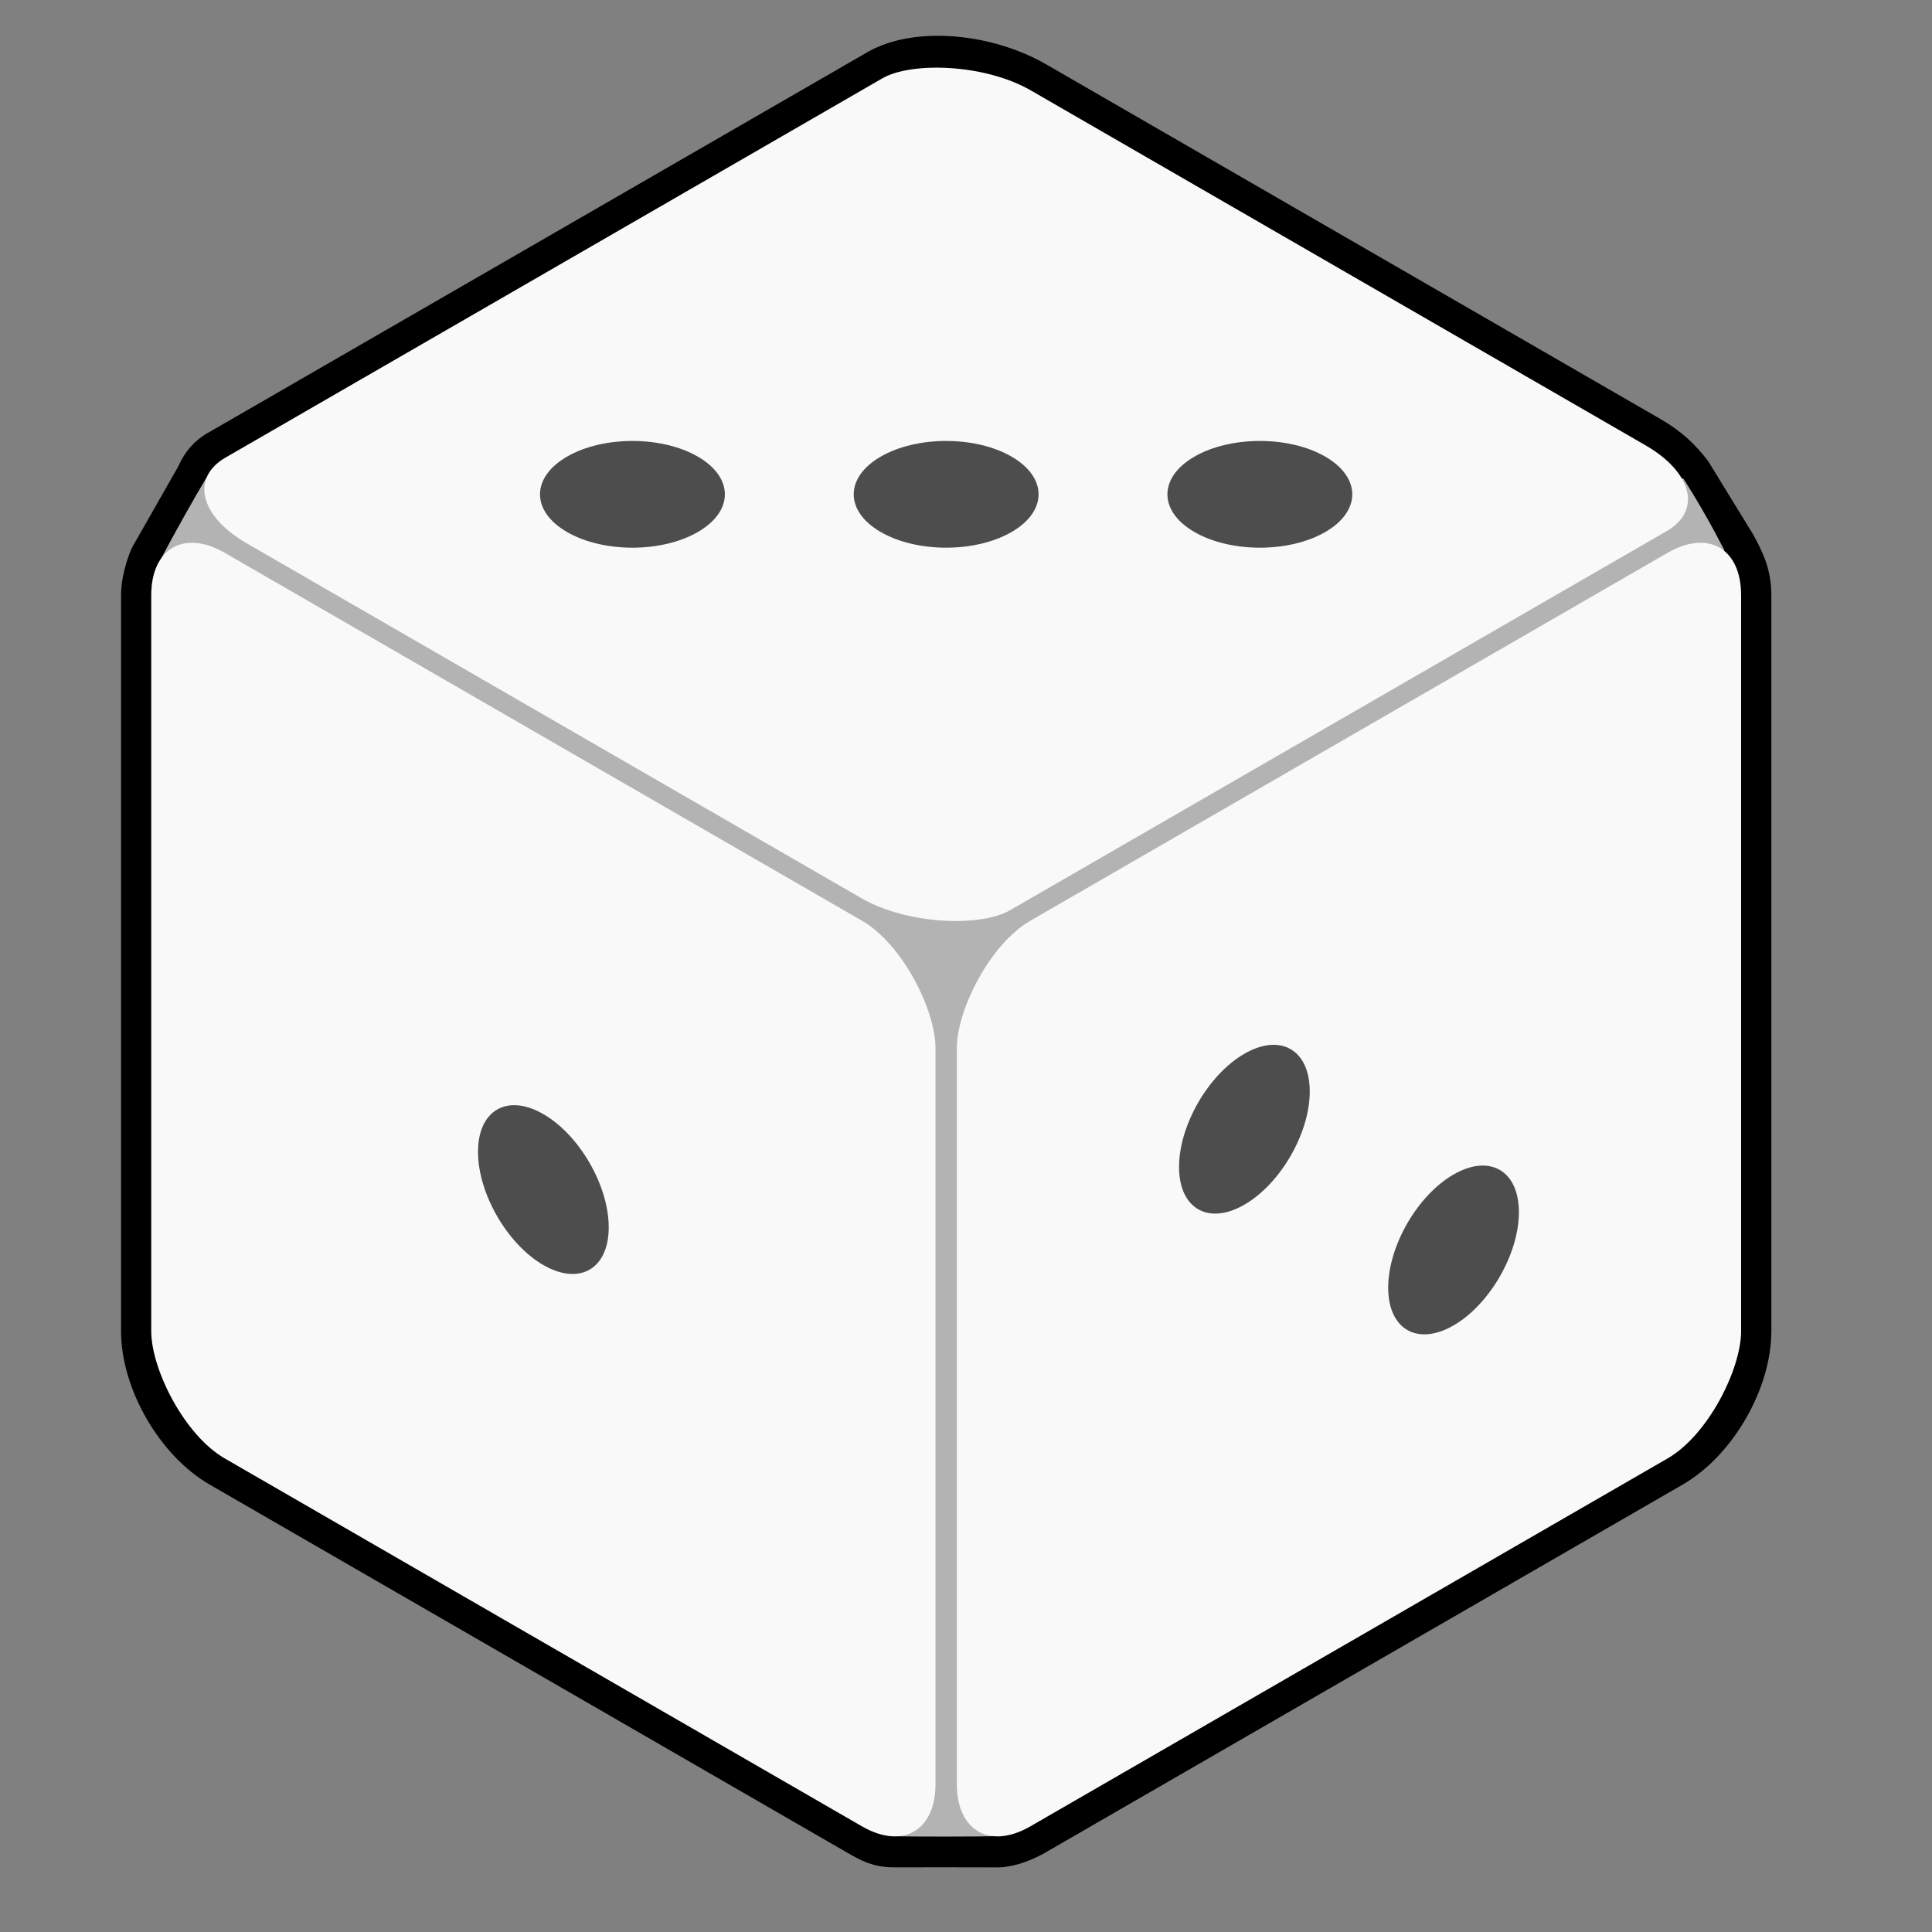 <?xml version="1.0" encoding="UTF-8" standalone="no"?>
<!-- Created with Inkscape (http://www.inkscape.org/) -->

<svg
   xmlns:dc="http://purl.org/dc/elements/1.1/"
   xmlns:cc="http://creativecommons.org/ns#"
   xmlns:rdf="http://www.w3.org/1999/02/22-rdf-syntax-ns#"
   xmlns:svg="http://www.w3.org/2000/svg"
   xmlns="http://www.w3.org/2000/svg"
   xmlns:sodipodi="http://sodipodi.sourceforge.net/DTD/sodipodi-0.dtd"
   xmlns:inkscape="http://www.inkscape.org/namespaces/inkscape"
   width="64"
   height="64"
   id="svg3019"
   version="1.1"
   inkscape:version="0.91 r13725"
   sodipodi:docname="random_light_contour.svg">
  <rect width="100%" height="100%" fill="#808080" stroke="none"/>
  <defs
     id="defs3021" />
  <sodipodi:namedview
     id="base"
     pagecolor="#dfd9b2"
     bordercolor="#666666"
     borderopacity="1.0"
     inkscape:pageopacity="1"
     inkscape:pageshadow="2"
     inkscape:zoom="11.313709"
     inkscape:cx="19.200169"
     inkscape:cy="46.523375"
     inkscape:document-units="px"
     inkscape:current-layer="layer1"
     showgrid="false"
     inkscape:window-width="2560"
     inkscape:window-height="1387"
     inkscape:window-x="0"
     inkscape:window-y="27"
     inkscape:window-maximized="1">
    <inkscape:grid
       type="xygrid"
       id="grid3027"
       empspacing="5"
       visible="true"
       enabled="true"
       snapvisiblegridlinesonly="true"
       dotted="false" />
  </sodipodi:namedview>
  <g
     inkscape:label="Layer 1"
     inkscape:groupmode="layer"
     id="layer1"
     transform="translate(0,-988.362)">
    <path
       style="opacity:1;fill:#b3b3b3;fill-opacity:1;stroke:#000000;stroke-width:2;stroke-linejoin:round;stroke-miterlimit:4;stroke-dasharray:none;stroke-opacity:1"
       d="M 30.895,2.188 C 30.255,2.207 29.673,2.341 29.234,2.594 L 7.473,15.156 c -0.368,0.184 -0.541,0.43 -0.683,0.763 l -1.526,2.677 c 0,0 -0.254,0.583 -0.254,1.123 l 0,24.375 c 0,1.558 1.086,3.44 2.436,4.219 L 28.555,60.5 c 0.412,0.238 0.636,0.362 1.061,0.359 0.425,-0.003 2.449,-0.004 3.434,3.76e-4 0.339,-4.72e-4 0.809,-0.198 1.083,-0.359 L 55.242,48.312 c 1.349,-0.779 2.436,-2.661 2.436,-4.219 l 0,-24.375 c 0,-0.688 -0.255,-1.103 -0.463,-1.504 0,0 -1.028,-1.674 -1.453,-2.367 -0.315,-0.41 -0.667,-0.759 -1.25,-1.096 L 34.156,2.998 C 33.182,2.436 31.96,2.155 30.895,2.188 Z"
       transform="translate(0,988.362)"
       id="path4261"
       inkscape:connector-curvature="0"
       sodipodi:nodetypes="sccccsssszccsssccccs" />
    <g
       id="g4247"
       style="stroke:none;stroke-opacity:1">
      <path
         sodipodi:nodetypes="ccsccsccccccssssccccssssccccccc"
         inkscape:connector-curvature="0"
         id="path4576"
         d="m 55.734,15.85 c -0.033,0.003 -0.053,0.039 -0.037,0.068 0.17,0.312 0.215,0.62 0.135,0.898 -0.081,0.279 -0.289,0.533 -0.641,0.736 l -21.762,12.562 c -0.572,0.33 -1.404,0.455 -2.287,0.383 -0.883,-0.072 -1.816,-0.341 -2.588,-0.787 L 8.199,17.957 C 7.339,17.46 6.886,16.858 6.834,16.316 c -0.003,-0.047 0.028,-0.537 0.006,-0.496 -0.356,0.587 -1.173,2.045 -1.486,2.656 -0.019,0.04 0.413,-0.301 0.453,-0.32 0.418,-0.209 0.98,-0.17 1.615,0.197 l 21.109,12.188 c 1.331,0.768 2.412,2.641 2.412,4.178 l 0,24.375 c 0,0.731 -0.245,1.236 -0.633,1.494 -0.038,0.025 -0.686,0.236 -0.641,0.238 0.347,0.019 3.015,0.018 3.336,-0.004 0.045,-0.002 -0.603,-0.221 -0.641,-0.246 -0.379,-0.261 -0.621,-0.76 -0.621,-1.482 l 0,-24.375 c 0,-1.536 1.082,-3.41 2.412,-4.178 l 21.109,-12.188 c 0.723,-0.418 1.349,-0.41 1.777,-0.092 0.019,0.014 0.046,0.012 0.062,-0.006 0.013,-0.015 0.015,-0.036 0.006,-0.053 -0.409,-0.797 -0.854,-1.576 -1.334,-2.332 -0.002,-0.004 -0.005,-0.007 -0.008,-0.01 -0.01,-0.009 -0.022,-0.013 -0.035,-0.012 z"
         style="opacity:1;fill:#b3b3b3;fill-opacity:1;stroke:none;stroke-opacity:1"
         transform="translate(0,988.362)" />
      <rect
         transform="matrix(0.866,0.5,0,1,0,0)"
         ry="2.812"
         y="1002.376"
         x="5.785"
         height="30"
         width="30"
         id="rect4392"
         style="opacity:1;fill:#f9f9f9;fill-opacity:1;stroke:none;stroke-opacity:1"
         rx="2.813" />
      <ellipse
         ry="2.5"
         rx="2.5"
         transform="matrix(0.866,0.5,0,1,0,0)"
         cy="1017.376"
         cx="20.785"
         id="path4411"
         style="opacity:1;fill:#4d4d4d;fill-opacity:1;stroke:none;stroke-width:0.5;stroke-linecap:round;stroke-linejoin:round;stroke-miterlimit:4;stroke-dasharray:none;stroke-dashoffset:0;stroke-opacity:1" />
      <rect
         transform="matrix(0.866,-0.5,0,-1,0,0)"
         style="opacity:1;fill:#f9f9f9;fill-opacity:1;stroke:none;stroke-opacity:1"
         id="rect4419"
         width="30"
         height="30"
         x="36.601"
         y="-1068.569"
         ry="2.812"
         rx="2.813" />
      <ellipse
         ry="2.5"
         rx="2.5"
         transform="matrix(0.866,-0.5,0,-1,0,0)"
         style="opacity:1;fill:#4d4d4d;fill-opacity:1;stroke:none;stroke-width:0.5;stroke-linecap:round;stroke-linejoin:round;stroke-miterlimit:4;stroke-dasharray:none;stroke-dashoffset:0;stroke-opacity:1"
         id="circle4421"
         cx="47.601"
         cy="-1049.569" />
      <ellipse
         ry="2.5"
         rx="2.5"
         transform="matrix(0.866,-0.5,0,-1,0,0)"
         cy="-1057.569"
         cx="55.601"
         id="circle4437"
         style="opacity:1;fill:#4d4d4d;fill-opacity:1;stroke:none;stroke-width:0.5;stroke-linecap:round;stroke-linejoin:round;stroke-miterlimit:4;stroke-dasharray:none;stroke-dashoffset:0;stroke-opacity:1" />
      <rect
         transform="matrix(0.866,0.5,0.866,-0.5,0,0)"
         style="opacity:1;fill:#f9f9f9;fill-opacity:1;stroke:none;stroke-opacity:1"
         id="rect4425"
         width="30"
         height="30"
         x="1007.833"
         y="-1001.641"
         ry="2.436"
         rx="3.248" />
      <ellipse
         ry="2.5"
         rx="2.5"
         transform="matrix(0.866,0.5,0.866,-0.5,0,0)"
         style="opacity:1;fill:#4d4d4d;fill-opacity:1;stroke:none;stroke-width:0.5;stroke-linecap:round;stroke-linejoin:round;stroke-miterlimit:4;stroke-dasharray:none;stroke-dashoffset:0;stroke-opacity:1"
         id="circle4427"
         cx="1022.833"
         cy="-986.641" />
      <ellipse
         ry="2.5"
         rx="2.5"
         transform="matrix(0.866,0.5,0.866,-0.5,0,0)"
         cy="-992.641"
         cx="1016.833"
         id="circle4435"
         style="opacity:1;fill:#4d4d4d;fill-opacity:1;stroke:none;stroke-width:0.5;stroke-linecap:round;stroke-linejoin:round;stroke-miterlimit:4;stroke-dasharray:none;stroke-dashoffset:0;stroke-opacity:1" />
      <ellipse
         ry="2.5"
         rx="2.5"
         transform="matrix(0.866,0.5,0.866,-0.5,0,0)"
         style="opacity:1;fill:#4d4d4d;fill-opacity:1;stroke:none;stroke-width:0.5;stroke-linecap:round;stroke-linejoin:round;stroke-miterlimit:4;stroke-dasharray:none;stroke-dashoffset:0;stroke-opacity:1"
         id="circle4439"
         cx="1028.833"
         cy="-980.641" />
    </g>
  </g>
</svg>

